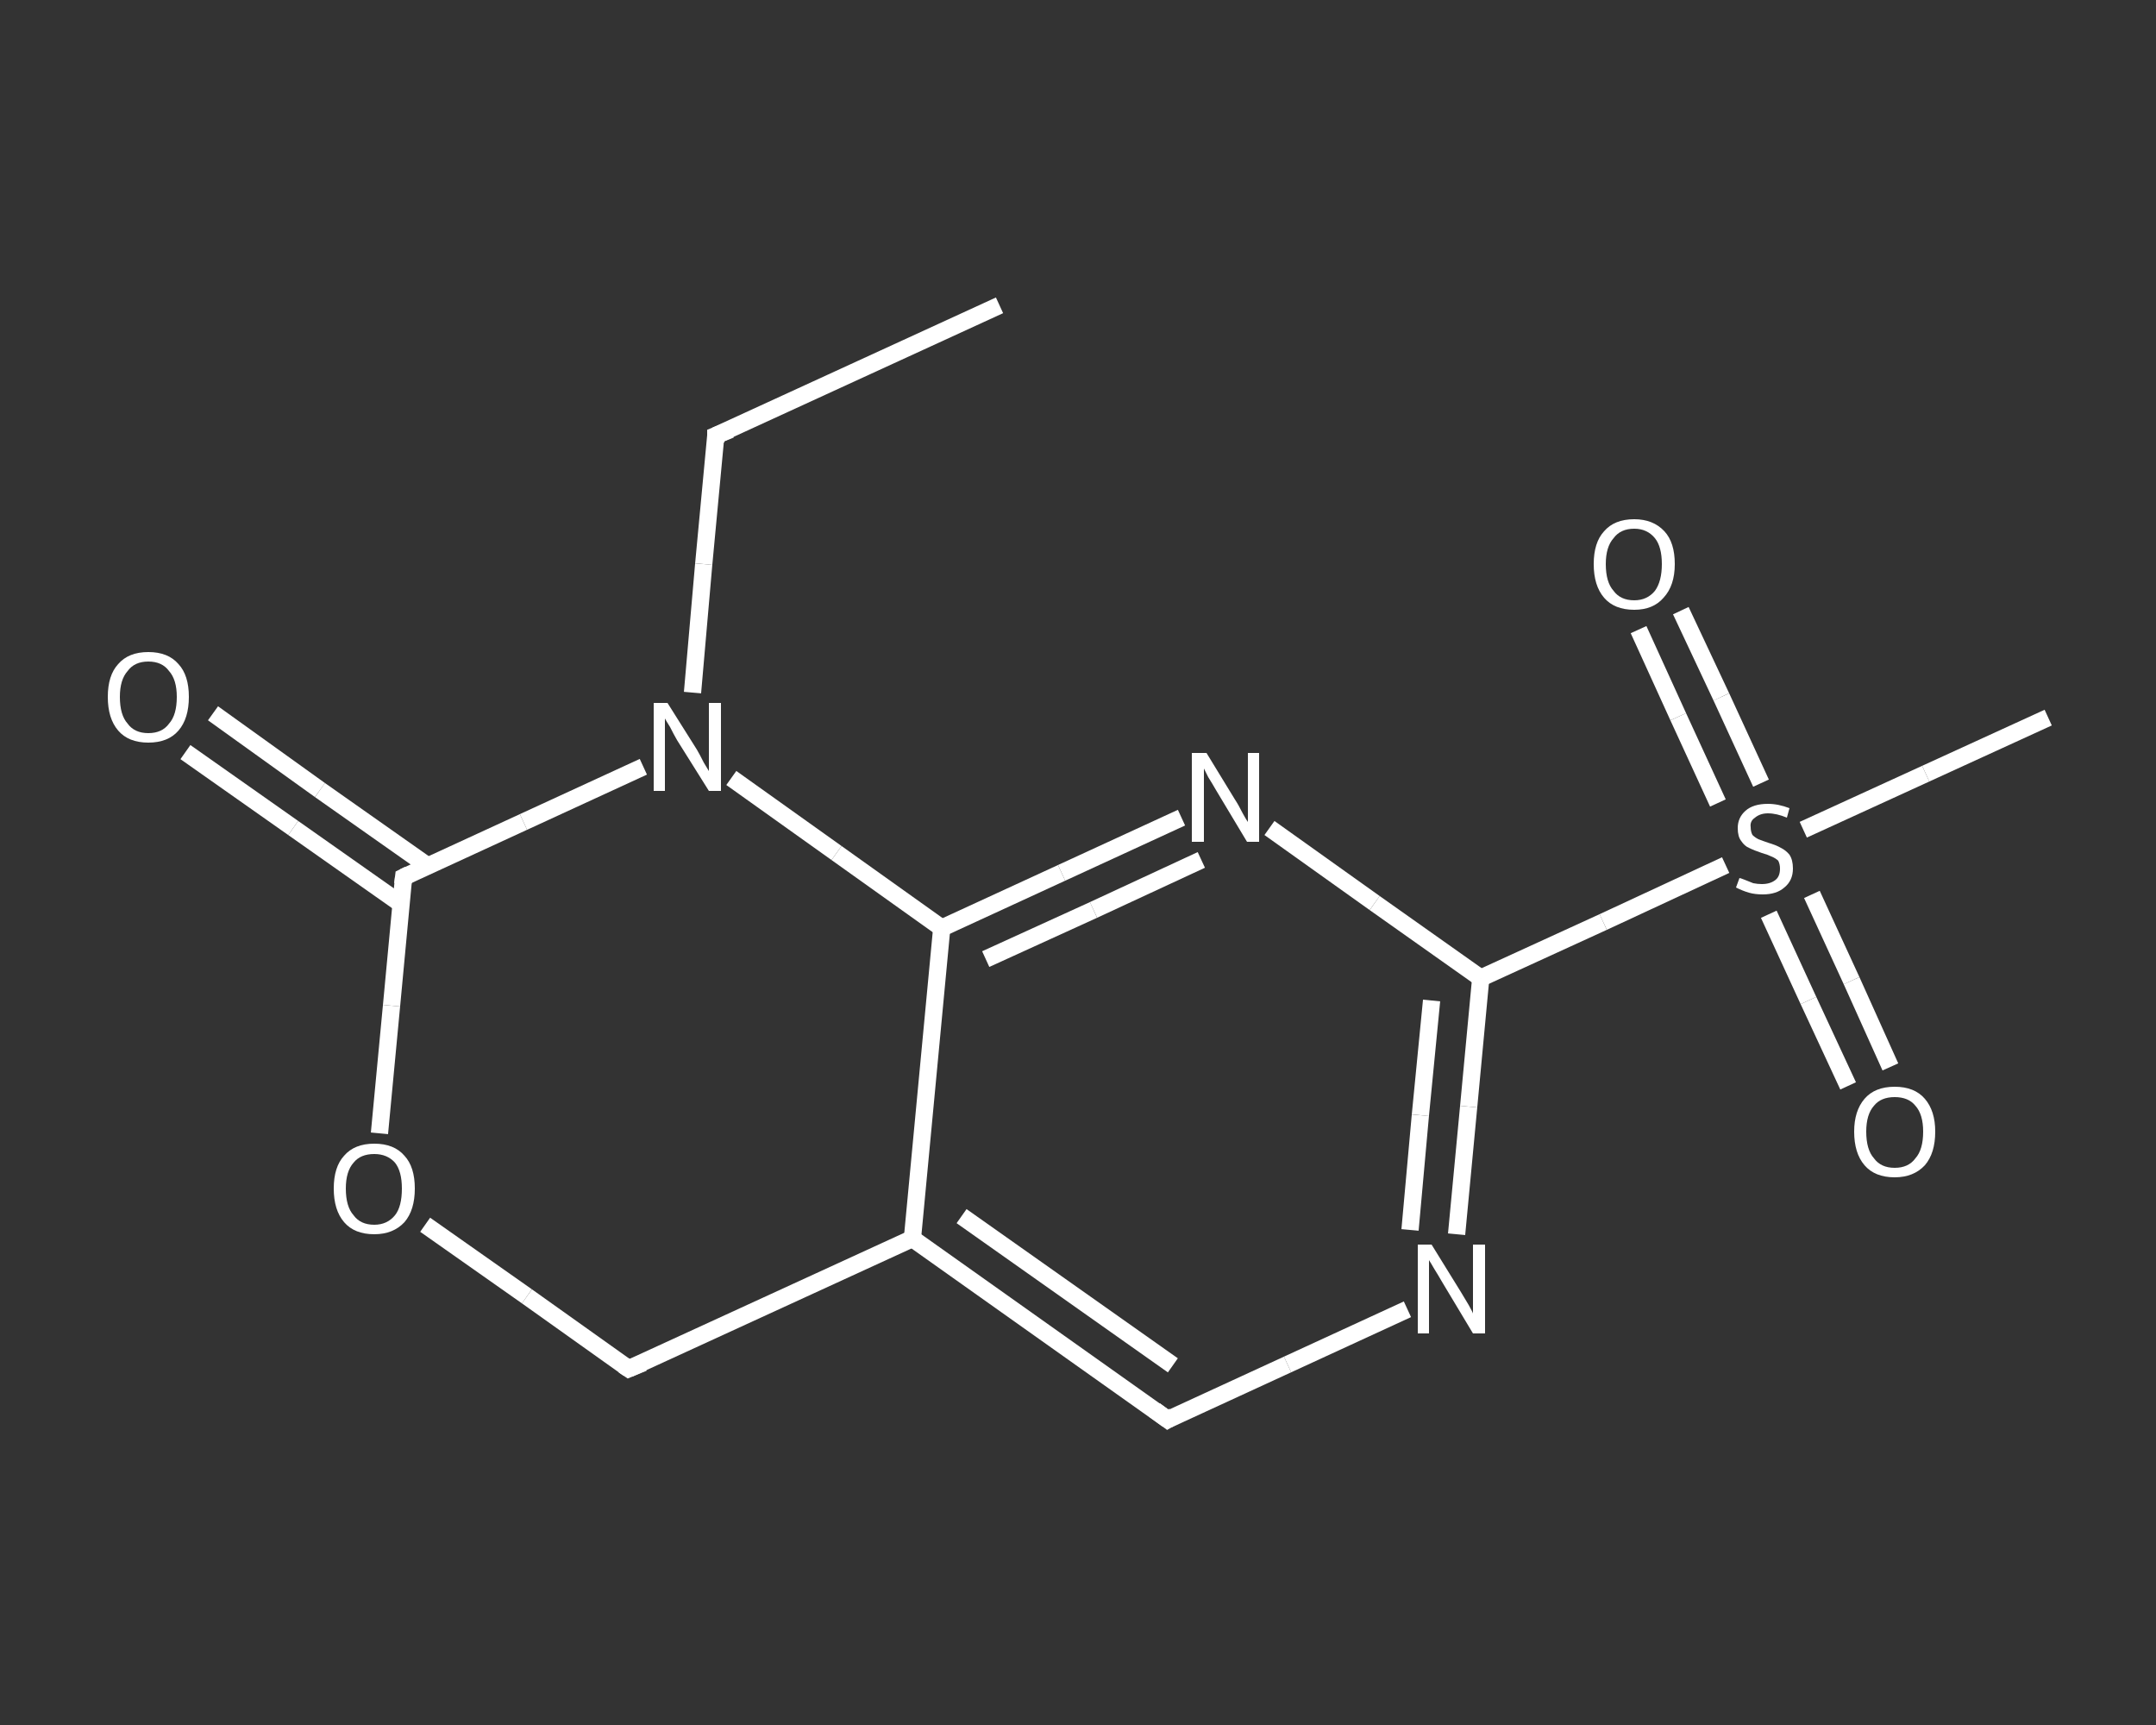 <?xml version='1.0' encoding='iso-8859-1'?>
<svg version='1.1' baseProfile='full'
              xmlns='http://www.w3.org/2000/svg'
                      xmlns:rdkit='http://www.rdkit.org/xml'
                      xmlns:xlink='http://www.w3.org/1999/xlink'
                  xml:space='preserve'
width='250px' height='200px' viewBox='0 0 250 200'>
<rect x="0" y="0" width="250" height="200" fill="#333333" stroke="none"/>
<!-- END OF HEADER -->
<rect style='opacity:1.0;fill:transparent;stroke:none' width='250.0' height='200.0' x='0.0' y='0.0'> </rect>
<path class='bond-0 atom-0 atom-1' d='M 115.9,35.4 L 83.0,50.5' style='fill:none;fill-rule:evenodd;stroke:#FFFFFF;stroke-width:2.0px;stroke-linecap:butt;stroke-linejoin:miter;stroke-opacity:1' />
<path class='bond-1 atom-1 atom-2' d='M 83.0,50.5 L 81.6,65.4' style='fill:none;fill-rule:evenodd;stroke:#FFFFFF;stroke-width:2.0px;stroke-linecap:butt;stroke-linejoin:miter;stroke-opacity:1' />
<path class='bond-1 atom-1 atom-2' d='M 81.6,65.4 L 80.3,80.3' style='fill:none;fill-rule:evenodd;stroke:#FFFFFF;stroke-width:2.0px;stroke-linecap:butt;stroke-linejoin:miter;stroke-opacity:1' />
<path class='bond-2 atom-2 atom-3' d='M 74.6,88.9 L 60.7,95.3' style='fill:none;fill-rule:evenodd;stroke:#FFFFFF;stroke-width:2.0px;stroke-linecap:butt;stroke-linejoin:miter;stroke-opacity:1' />
<path class='bond-2 atom-2 atom-3' d='M 60.7,95.3 L 46.8,101.7' style='fill:none;fill-rule:evenodd;stroke:#FFFFFF;stroke-width:2.0px;stroke-linecap:butt;stroke-linejoin:miter;stroke-opacity:1' />
<path class='bond-3 atom-3 atom-4' d='M 49.6,100.4 L 37.1,91.6' style='fill:none;fill-rule:evenodd;stroke:#FFFFFF;stroke-width:2.0px;stroke-linecap:butt;stroke-linejoin:miter;stroke-opacity:1' />
<path class='bond-3 atom-3 atom-4' d='M 37.1,91.6 L 24.7,82.7' style='fill:none;fill-rule:evenodd;stroke:#FFFFFF;stroke-width:2.0px;stroke-linecap:butt;stroke-linejoin:miter;stroke-opacity:1' />
<path class='bond-3 atom-3 atom-4' d='M 46.5,104.8 L 34.0,96.0' style='fill:none;fill-rule:evenodd;stroke:#FFFFFF;stroke-width:2.0px;stroke-linecap:butt;stroke-linejoin:miter;stroke-opacity:1' />
<path class='bond-3 atom-3 atom-4' d='M 34.0,96.0 L 21.5,87.2' style='fill:none;fill-rule:evenodd;stroke:#FFFFFF;stroke-width:2.0px;stroke-linecap:butt;stroke-linejoin:miter;stroke-opacity:1' />
<path class='bond-4 atom-3 atom-5' d='M 46.8,101.7 L 45.4,116.6' style='fill:none;fill-rule:evenodd;stroke:#FFFFFF;stroke-width:2.0px;stroke-linecap:butt;stroke-linejoin:miter;stroke-opacity:1' />
<path class='bond-4 atom-3 atom-5' d='M 45.4,116.6 L 44.0,131.4' style='fill:none;fill-rule:evenodd;stroke:#FFFFFF;stroke-width:2.0px;stroke-linecap:butt;stroke-linejoin:miter;stroke-opacity:1' />
<path class='bond-5 atom-5 atom-6' d='M 49.3,142.0 L 61.1,150.3' style='fill:none;fill-rule:evenodd;stroke:#FFFFFF;stroke-width:2.0px;stroke-linecap:butt;stroke-linejoin:miter;stroke-opacity:1' />
<path class='bond-5 atom-5 atom-6' d='M 61.1,150.3 L 72.9,158.7' style='fill:none;fill-rule:evenodd;stroke:#FFFFFF;stroke-width:2.0px;stroke-linecap:butt;stroke-linejoin:miter;stroke-opacity:1' />
<path class='bond-6 atom-6 atom-7' d='M 72.9,158.7 L 105.8,143.6' style='fill:none;fill-rule:evenodd;stroke:#FFFFFF;stroke-width:2.0px;stroke-linecap:butt;stroke-linejoin:miter;stroke-opacity:1' />
<path class='bond-7 atom-7 atom-8' d='M 105.8,143.6 L 135.4,164.6' style='fill:none;fill-rule:evenodd;stroke:#FFFFFF;stroke-width:2.0px;stroke-linecap:butt;stroke-linejoin:miter;stroke-opacity:1' />
<path class='bond-7 atom-7 atom-8' d='M 111.5,141.0 L 136.0,158.3' style='fill:none;fill-rule:evenodd;stroke:#FFFFFF;stroke-width:2.0px;stroke-linecap:butt;stroke-linejoin:miter;stroke-opacity:1' />
<path class='bond-8 atom-8 atom-9' d='M 135.4,164.6 L 149.3,158.2' style='fill:none;fill-rule:evenodd;stroke:#FFFFFF;stroke-width:2.0px;stroke-linecap:butt;stroke-linejoin:miter;stroke-opacity:1' />
<path class='bond-8 atom-8 atom-9' d='M 149.3,158.2 L 163.2,151.8' style='fill:none;fill-rule:evenodd;stroke:#FFFFFF;stroke-width:2.0px;stroke-linecap:butt;stroke-linejoin:miter;stroke-opacity:1' />
<path class='bond-9 atom-9 atom-10' d='M 168.9,143.1 L 170.3,128.3' style='fill:none;fill-rule:evenodd;stroke:#FFFFFF;stroke-width:2.0px;stroke-linecap:butt;stroke-linejoin:miter;stroke-opacity:1' />
<path class='bond-9 atom-9 atom-10' d='M 170.3,128.3 L 171.7,113.4' style='fill:none;fill-rule:evenodd;stroke:#FFFFFF;stroke-width:2.0px;stroke-linecap:butt;stroke-linejoin:miter;stroke-opacity:1' />
<path class='bond-9 atom-9 atom-10' d='M 163.5,142.6 L 164.7,129.3' style='fill:none;fill-rule:evenodd;stroke:#FFFFFF;stroke-width:2.0px;stroke-linecap:butt;stroke-linejoin:miter;stroke-opacity:1' />
<path class='bond-9 atom-9 atom-10' d='M 164.7,129.3 L 166.0,116.0' style='fill:none;fill-rule:evenodd;stroke:#FFFFFF;stroke-width:2.0px;stroke-linecap:butt;stroke-linejoin:miter;stroke-opacity:1' />
<path class='bond-10 atom-10 atom-11' d='M 171.7,113.4 L 185.9,106.9' style='fill:none;fill-rule:evenodd;stroke:#FFFFFF;stroke-width:2.0px;stroke-linecap:butt;stroke-linejoin:miter;stroke-opacity:1' />
<path class='bond-10 atom-10 atom-11' d='M 185.9,106.9 L 200.1,100.3' style='fill:none;fill-rule:evenodd;stroke:#FFFFFF;stroke-width:2.0px;stroke-linecap:butt;stroke-linejoin:miter;stroke-opacity:1' />
<path class='bond-11 atom-11 atom-12' d='M 209.1,96.2 L 223.3,89.7' style='fill:none;fill-rule:evenodd;stroke:#FFFFFF;stroke-width:2.0px;stroke-linecap:butt;stroke-linejoin:miter;stroke-opacity:1' />
<path class='bond-11 atom-11 atom-12' d='M 223.3,89.7 L 237.5,83.2' style='fill:none;fill-rule:evenodd;stroke:#FFFFFF;stroke-width:2.0px;stroke-linecap:butt;stroke-linejoin:miter;stroke-opacity:1' />
<path class='bond-12 atom-11 atom-13' d='M 204.2,90.8 L 199.6,80.8' style='fill:none;fill-rule:evenodd;stroke:#FFFFFF;stroke-width:2.0px;stroke-linecap:butt;stroke-linejoin:miter;stroke-opacity:1' />
<path class='bond-12 atom-11 atom-13' d='M 199.6,80.8 L 194.9,70.8' style='fill:none;fill-rule:evenodd;stroke:#FFFFFF;stroke-width:2.0px;stroke-linecap:butt;stroke-linejoin:miter;stroke-opacity:1' />
<path class='bond-12 atom-11 atom-13' d='M 199.2,93.1 L 194.6,83.1' style='fill:none;fill-rule:evenodd;stroke:#FFFFFF;stroke-width:2.0px;stroke-linecap:butt;stroke-linejoin:miter;stroke-opacity:1' />
<path class='bond-12 atom-11 atom-13' d='M 194.6,83.1 L 190.0,73.0' style='fill:none;fill-rule:evenodd;stroke:#FFFFFF;stroke-width:2.0px;stroke-linecap:butt;stroke-linejoin:miter;stroke-opacity:1' />
<path class='bond-13 atom-11 atom-14' d='M 205.1,106.0 L 209.7,116.0' style='fill:none;fill-rule:evenodd;stroke:#FFFFFF;stroke-width:2.0px;stroke-linecap:butt;stroke-linejoin:miter;stroke-opacity:1' />
<path class='bond-13 atom-11 atom-14' d='M 209.7,116.0 L 214.3,125.9' style='fill:none;fill-rule:evenodd;stroke:#FFFFFF;stroke-width:2.0px;stroke-linecap:butt;stroke-linejoin:miter;stroke-opacity:1' />
<path class='bond-13 atom-11 atom-14' d='M 210.1,103.7 L 214.7,113.7' style='fill:none;fill-rule:evenodd;stroke:#FFFFFF;stroke-width:2.0px;stroke-linecap:butt;stroke-linejoin:miter;stroke-opacity:1' />
<path class='bond-13 atom-11 atom-14' d='M 214.7,113.7 L 219.2,123.7' style='fill:none;fill-rule:evenodd;stroke:#FFFFFF;stroke-width:2.0px;stroke-linecap:butt;stroke-linejoin:miter;stroke-opacity:1' />
<path class='bond-14 atom-10 atom-15' d='M 171.7,113.4 L 159.4,104.7' style='fill:none;fill-rule:evenodd;stroke:#FFFFFF;stroke-width:2.0px;stroke-linecap:butt;stroke-linejoin:miter;stroke-opacity:1' />
<path class='bond-14 atom-10 atom-15' d='M 159.4,104.7 L 147.2,96.0' style='fill:none;fill-rule:evenodd;stroke:#FFFFFF;stroke-width:2.0px;stroke-linecap:butt;stroke-linejoin:miter;stroke-opacity:1' />
<path class='bond-15 atom-15 atom-16' d='M 137.0,94.8 L 123.1,101.2' style='fill:none;fill-rule:evenodd;stroke:#FFFFFF;stroke-width:2.0px;stroke-linecap:butt;stroke-linejoin:miter;stroke-opacity:1' />
<path class='bond-15 atom-15 atom-16' d='M 123.1,101.2 L 109.2,107.6' style='fill:none;fill-rule:evenodd;stroke:#FFFFFF;stroke-width:2.0px;stroke-linecap:butt;stroke-linejoin:miter;stroke-opacity:1' />
<path class='bond-15 atom-15 atom-16' d='M 139.3,99.7 L 126.8,105.5' style='fill:none;fill-rule:evenodd;stroke:#FFFFFF;stroke-width:2.0px;stroke-linecap:butt;stroke-linejoin:miter;stroke-opacity:1' />
<path class='bond-15 atom-15 atom-16' d='M 126.8,105.5 L 114.3,111.2' style='fill:none;fill-rule:evenodd;stroke:#FFFFFF;stroke-width:2.0px;stroke-linecap:butt;stroke-linejoin:miter;stroke-opacity:1' />
<path class='bond-16 atom-16 atom-2' d='M 109.2,107.6 L 97.0,98.9' style='fill:none;fill-rule:evenodd;stroke:#FFFFFF;stroke-width:2.0px;stroke-linecap:butt;stroke-linejoin:miter;stroke-opacity:1' />
<path class='bond-16 atom-16 atom-2' d='M 97.0,98.9 L 84.8,90.2' style='fill:none;fill-rule:evenodd;stroke:#FFFFFF;stroke-width:2.0px;stroke-linecap:butt;stroke-linejoin:miter;stroke-opacity:1' />
<path class='bond-17 atom-16 atom-7' d='M 109.2,107.6 L 105.8,143.6' style='fill:none;fill-rule:evenodd;stroke:#FFFFFF;stroke-width:2.0px;stroke-linecap:butt;stroke-linejoin:miter;stroke-opacity:1' />
<path d='M 84.7,49.8 L 83.0,50.5 L 83.0,51.3' style='fill:none;stroke:#FFFFFF;stroke-width:2.0px;stroke-linecap:butt;stroke-linejoin:miter;stroke-opacity:1;' />
<path d='M 47.4,101.4 L 46.8,101.7 L 46.7,102.5' style='fill:none;stroke:#FFFFFF;stroke-width:2.0px;stroke-linecap:butt;stroke-linejoin:miter;stroke-opacity:1;' />
<path d='M 72.3,158.3 L 72.9,158.7 L 74.6,158.0' style='fill:none;stroke:#FFFFFF;stroke-width:2.0px;stroke-linecap:butt;stroke-linejoin:miter;stroke-opacity:1;' />
<path d='M 133.9,163.5 L 135.4,164.6 L 136.1,164.2' style='fill:none;stroke:#FFFFFF;stroke-width:2.0px;stroke-linecap:butt;stroke-linejoin:miter;stroke-opacity:1;' />
<path class='atom-2' d='M 77.4 81.5
L 80.8 86.9
Q 81.1 87.4, 81.6 88.4
Q 82.2 89.4, 82.2 89.4
L 82.2 81.5
L 83.6 81.5
L 83.6 91.7
L 82.2 91.7
L 78.5 85.8
Q 78.1 85.1, 77.7 84.3
Q 77.2 83.5, 77.1 83.3
L 77.1 91.7
L 75.8 91.7
L 75.8 81.5
L 77.4 81.5
' fill='#FFFFFF'/>
<path class='atom-4' d='M 12.5 80.8
Q 12.5 78.3, 13.7 77.0
Q 14.9 75.6, 17.2 75.6
Q 19.5 75.6, 20.7 77.0
Q 21.9 78.3, 21.9 80.8
Q 21.9 83.3, 20.7 84.7
Q 19.5 86.1, 17.2 86.1
Q 14.9 86.1, 13.7 84.7
Q 12.5 83.3, 12.5 80.8
M 17.2 85.0
Q 18.8 85.0, 19.6 83.9
Q 20.5 82.9, 20.5 80.8
Q 20.5 78.8, 19.6 77.8
Q 18.8 76.7, 17.2 76.7
Q 15.6 76.7, 14.8 77.8
Q 13.9 78.8, 13.9 80.8
Q 13.9 82.9, 14.8 83.9
Q 15.6 85.0, 17.2 85.0
' fill='#FFFFFF'/>
<path class='atom-5' d='M 38.7 137.8
Q 38.7 135.3, 39.9 134.0
Q 41.1 132.6, 43.4 132.6
Q 45.7 132.6, 46.9 134.0
Q 48.1 135.3, 48.1 137.8
Q 48.1 140.3, 46.9 141.7
Q 45.6 143.1, 43.4 143.1
Q 41.1 143.1, 39.9 141.7
Q 38.7 140.3, 38.7 137.8
M 43.4 142.0
Q 44.9 142.0, 45.8 140.9
Q 46.6 139.9, 46.6 137.8
Q 46.6 135.8, 45.8 134.8
Q 44.9 133.8, 43.4 133.8
Q 41.8 133.8, 41.0 134.8
Q 40.1 135.8, 40.1 137.8
Q 40.1 139.9, 41.0 140.9
Q 41.8 142.0, 43.4 142.0
' fill='#FFFFFF'/>
<path class='atom-9' d='M 166.0 144.3
L 169.4 149.8
Q 169.7 150.3, 170.3 151.3
Q 170.8 152.2, 170.8 152.3
L 170.8 144.3
L 172.2 144.3
L 172.2 154.6
L 170.8 154.6
L 167.2 148.6
Q 166.8 147.9, 166.3 147.1
Q 165.9 146.4, 165.7 146.1
L 165.7 154.6
L 164.4 154.6
L 164.4 144.3
L 166.0 144.3
' fill='#FFFFFF'/>
<path class='atom-11' d='M 201.7 101.8
Q 201.8 101.8, 202.3 102.0
Q 202.8 102.2, 203.3 102.4
Q 203.8 102.5, 204.3 102.5
Q 205.3 102.5, 205.9 102.0
Q 206.4 101.6, 206.4 100.7
Q 206.4 100.2, 206.2 99.8
Q 205.9 99.5, 205.4 99.3
Q 205.0 99.1, 204.3 98.9
Q 203.4 98.6, 202.8 98.3
Q 202.3 98.1, 201.9 97.5
Q 201.5 97.0, 201.5 96.0
Q 201.5 94.8, 202.4 94.0
Q 203.3 93.2, 205.0 93.2
Q 206.2 93.2, 207.5 93.7
L 207.2 94.8
Q 206.0 94.3, 205.0 94.3
Q 204.1 94.3, 203.5 94.8
Q 202.9 95.2, 203.0 95.9
Q 203.0 96.4, 203.2 96.8
Q 203.5 97.1, 203.9 97.3
Q 204.4 97.5, 205.0 97.7
Q 206.0 98.0, 206.5 98.3
Q 207.1 98.6, 207.5 99.1
Q 207.9 99.7, 207.9 100.7
Q 207.9 102.1, 206.9 102.9
Q 206.0 103.7, 204.4 103.7
Q 203.5 103.7, 202.8 103.5
Q 202.1 103.3, 201.3 102.9
L 201.7 101.8
' fill='#FFFFFF'/>
<path class='atom-13' d='M 184.8 65.4
Q 184.8 62.9, 186.0 61.6
Q 187.2 60.2, 189.5 60.2
Q 191.7 60.2, 193.0 61.6
Q 194.2 62.9, 194.2 65.4
Q 194.2 67.9, 192.9 69.3
Q 191.7 70.7, 189.5 70.7
Q 187.2 70.7, 186.0 69.3
Q 184.8 67.9, 184.8 65.4
M 189.5 69.6
Q 191.0 69.6, 191.9 68.5
Q 192.7 67.4, 192.7 65.4
Q 192.7 63.4, 191.9 62.4
Q 191.0 61.3, 189.5 61.3
Q 187.9 61.3, 187.1 62.4
Q 186.2 63.4, 186.2 65.4
Q 186.2 67.5, 187.1 68.5
Q 187.9 69.6, 189.5 69.6
' fill='#FFFFFF'/>
<path class='atom-14' d='M 215.0 131.2
Q 215.0 128.8, 216.2 127.4
Q 217.4 126.0, 219.7 126.0
Q 222.0 126.0, 223.2 127.4
Q 224.4 128.8, 224.4 131.2
Q 224.4 133.7, 223.2 135.1
Q 221.9 136.5, 219.7 136.5
Q 217.4 136.5, 216.2 135.1
Q 215.0 133.7, 215.0 131.2
M 219.7 135.4
Q 221.3 135.4, 222.1 134.3
Q 223.0 133.3, 223.0 131.2
Q 223.0 129.2, 222.1 128.2
Q 221.3 127.2, 219.7 127.2
Q 218.1 127.2, 217.3 128.2
Q 216.4 129.2, 216.4 131.2
Q 216.4 133.3, 217.3 134.3
Q 218.1 135.4, 219.7 135.4
' fill='#FFFFFF'/>
<path class='atom-15' d='M 139.9 87.3
L 143.2 92.7
Q 143.6 93.3, 144.1 94.3
Q 144.6 95.2, 144.7 95.3
L 144.7 87.3
L 146.0 87.3
L 146.0 97.6
L 144.6 97.6
L 141.0 91.6
Q 140.6 90.9, 140.1 90.1
Q 139.7 89.3, 139.6 89.1
L 139.6 97.6
L 138.2 97.6
L 138.2 87.3
L 139.9 87.3
' fill='#FFFFFF'/>
</svg>
